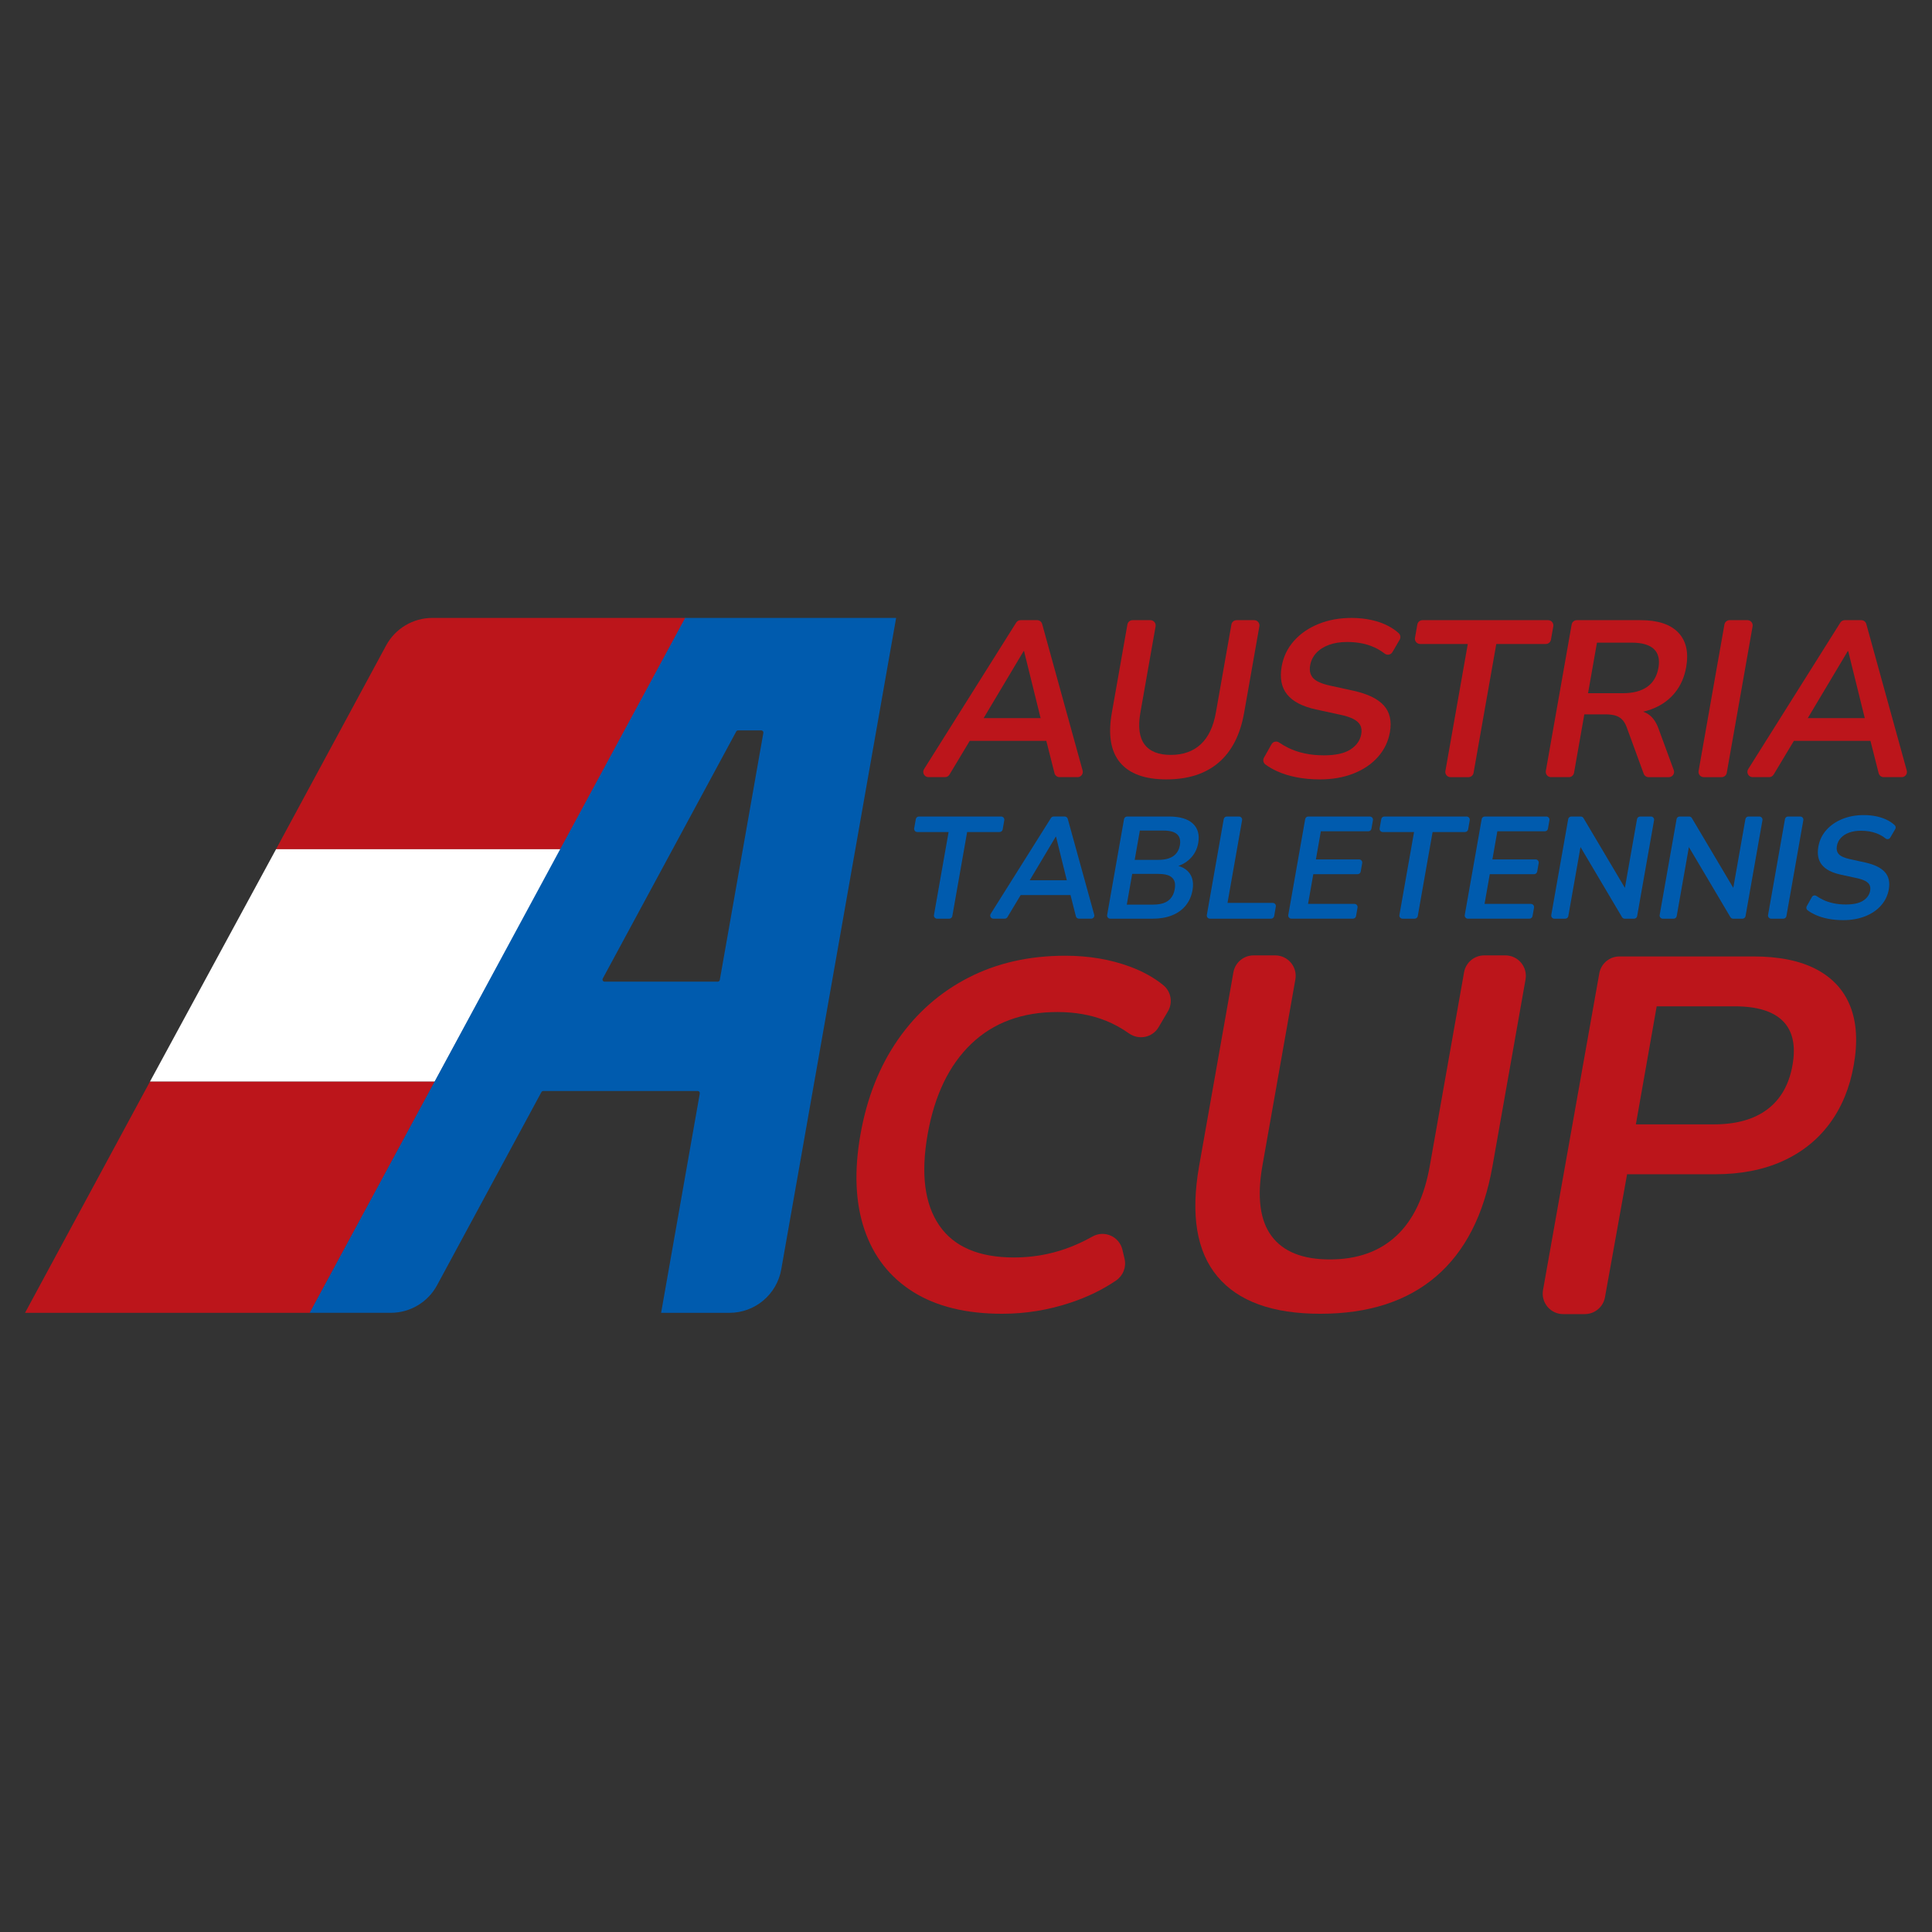 <?xml version="1.0" encoding="UTF-8"?>
<svg id="Layer_1" data-name="Layer 1" xmlns="http://www.w3.org/2000/svg" viewBox="0 0 2160 2160">
  <rect x="0" y="0" width="2160" height="2160" fill="#333333" stroke="none"/>
  <defs>
    <style>
      .cls-1 {
        fill: none;
      }

      .cls-2 {
        fill: #bc151b;
      }

      .cls-3 {
        fill: #fff;
      }

      .cls-4 {
        fill: #005bae;
      }
    </style>
  </defs>
  <g>
    <path class="cls-2" d="M1033.11,859.87l102.98-163.77c1.08-1.71,2.95-2.75,4.97-2.75h18.42c2.64,0,4.96,1.76,5.66,4.31l45.22,163.77c1.03,3.74-1.78,7.44-5.66,7.44h-20.07c-2.69,0-5.04-1.83-5.7-4.44l-11.35-44.86,11.91,8.71h-105.06l14.98-8.71-27.89,46.44c-1.06,1.77-2.97,2.85-5.04,2.85h-18.4c-4.62,0-7.44-5.09-4.97-9.01ZM1144.41,727.96l-49.47,82.91-5.07-7.97h83.16l-7.63,7.97-20.49-82.91h-.5Z"/>
    <path class="cls-2" d="M1304.1,871.37c-24.07,0-41.34-6.26-51.83-18.8-10.49-12.53-13.57-31.08-9.23-55.64l17.41-98.72c.5-2.81,2.94-4.86,5.79-4.86h19.93c3.65,0,6.42,3.3,5.79,6.9l-17,96.43c-2.78,15.77-1.26,27.6,4.57,35.48,5.83,7.89,15.63,11.83,29.41,11.83s24.93-3.94,33.46-11.83c8.52-7.88,14.18-19.71,16.96-35.48l17.36-98.47c.5-2.81,2.94-4.86,5.79-4.86h19.68c3.65,0,6.42,3.3,5.79,6.9l-17.05,96.67c-4.33,24.57-13.83,43.11-28.48,55.64-14.66,12.54-34.1,18.8-58.34,18.8Z"/>
    <path class="cls-2" d="M1475.39,871.37c-9.13,0-17.75-.79-25.85-2.37-8.11-1.57-15.42-3.86-21.95-6.85-4.74-2.17-9.01-4.64-12.81-7.43-2.4-1.76-3.11-5.04-1.65-7.63l8.45-15.02c1.68-2.99,5.56-3.91,8.41-1.98,3.31,2.24,6.77,4.26,10.41,6.04,5.57,2.74,11.68,4.82,18.32,6.22,6.64,1.41,13.78,2.12,21.41,2.12,13.11,0,23.04-2.2,29.79-6.6,6.75-4.4,10.74-10.08,11.97-17.05.67-3.82.34-7.1-1-9.83-1.35-2.74-3.92-5.1-7.71-7.1-3.8-1.99-8.98-3.65-15.55-4.98l-26.38-5.73c-15.18-3.32-25.94-8.92-32.26-16.8-6.33-7.88-8.35-18.3-6.07-31.25,1.93-10.96,6.52-20.5,13.76-28.63,7.24-8.13,16.4-14.44,27.49-18.92,11.08-4.48,23.34-6.72,36.79-6.72,7.97,0,15.5.79,22.61,2.37,7.1,1.58,13.5,3.9,19.19,6.97,4.12,2.23,7.77,4.79,10.95,7.67,2.06,1.87,2.52,4.92,1.13,7.32l-8.07,13.86c-1.78,3.06-5.85,3.87-8.65,1.7-4.69-3.65-9.87-6.53-15.53-8.64-7.79-2.9-16.66-4.36-26.62-4.36-7.64,0-14.38,1.08-20.24,3.24-5.86,2.16-10.59,5.19-14.18,9.09-3.59,3.9-5.86,8.51-6.79,13.82-1.05,5.98.1,10.75,3.45,14.32,3.35,3.57,9.67,6.35,18.94,8.34l26.13,5.73c15.82,3.49,27.09,8.96,33.83,16.43,6.73,7.47,9,17.43,6.81,29.88-1.84,10.46-6.29,19.67-13.34,27.64-7.05,7.97-16.15,14.15-27.3,18.55-11.15,4.4-23.78,6.6-37.89,6.6Z"/>
    <path class="cls-2" d="M1615.97,861.98l25.04-141.98h-53.25c-3.65,0-6.42-3.3-5.79-6.9l2.63-14.89c.5-2.81,2.94-4.86,5.79-4.86h140.43c3.65,0,6.42,3.3,5.79,6.9l-2.63,14.89c-.5,2.81-2.94,4.86-5.79,4.86h-55.32l-25.4,144.03c-.5,2.81-2.94,4.86-5.79,4.86h-19.93c-3.65,0-6.42-3.3-5.79-6.9Z"/>
    <path class="cls-2" d="M1728.25,861.98l28.88-163.77c.5-2.81,2.94-4.86,5.79-4.86h71.25c19.25,0,33.3,4.61,42.13,13.82,8.83,9.21,11.78,22.12,8.86,38.71-1.9,10.79-5.91,20.09-12.01,27.88-6.11,7.8-14.01,13.78-23.7,17.93-9.7,4.15-20.93,6.23-33.71,6.23l2.9-3.73h8.22c6.8,0,12.44,1.66,16.92,4.98,4.48,3.32,7.99,8.55,10.56,15.68l16.95,46.12c1.41,3.84-1.43,7.9-5.52,7.9h-22.58c-2.47,0-4.67-1.54-5.52-3.86l-19.08-52.16c-1.35-3.65-3.08-6.51-5.21-8.59-2.12-2.07-4.69-3.52-7.69-4.36-3.01-.83-6.59-1.25-10.74-1.25h-23.65l-11.52,65.35c-.5,2.81-2.94,4.86-5.79,4.86h-19.93c-3.65,0-6.42-3.3-5.79-6.9ZM1775.45,775.02h38.84c11.45,0,20.54-2.37,27.27-7.1,6.72-4.73,10.92-11.83,12.59-21.29,1.64-9.29-.07-16.31-5.13-21.04-5.06-4.73-13.31-7.1-24.76-7.1h-38.84l-9.97,56.52Z"/>
    <path class="cls-2" d="M1899.04,861.98l28.88-163.77c.5-2.81,2.94-4.86,5.79-4.86h19.93c3.65,0,6.42,3.3,5.79,6.9l-28.88,163.77c-.5,2.81-2.94,4.86-5.79,4.86h-19.93c-3.65,0-6.42-3.3-5.79-6.9Z"/>
    <path class="cls-2" d="M1954.52,859.87l102.98-163.77c1.08-1.71,2.95-2.75,4.97-2.75h18.42c2.64,0,4.96,1.76,5.66,4.31l45.22,163.77c1.03,3.74-1.78,7.44-5.66,7.44h-20.07c-2.69,0-5.04-1.83-5.7-4.44l-11.35-44.86,11.91,8.71h-105.06l14.98-8.71-27.89,46.44c-1.06,1.77-2.97,2.85-5.04,2.85h-18.4c-4.62,0-7.44-5.09-4.97-9ZM2065.82,727.96l-49.47,82.91-5.07-7.97h83.16l-7.63,7.97-20.49-82.91h-.5Z"/>
  </g>
  <g>
    <path class="cls-4" d="M1044.19,1022.96l16.35-92.74h-35c-2.19,0-3.85-1.98-3.47-4.14l1.81-10.28c.3-1.69,1.76-2.91,3.47-2.91h91.99c2.19,0,3.85,1.98,3.47,4.14l-1.81,10.28c-.3,1.69-1.76,2.91-3.47,2.91h-36.25l-16.57,93.97c-.3,1.69-1.76,2.91-3.47,2.91h-13.58c-2.19,0-3.85-1.98-3.47-4.14Z"/>
    <path class="cls-4" d="M1107.61,1021.69l67.39-107.17c.65-1.03,1.77-1.65,2.98-1.65h12.38c1.59,0,2.98,1.06,3.4,2.59l29.59,107.17c.62,2.25-1.07,4.46-3.4,4.46h-13.68c-1.61,0-3.02-1.1-3.42-2.66l-7.44-29.42,7.75,5.67h-68.37l9.75-5.67-18.24,30.37c-.64,1.06-1.78,1.71-3.02,1.71h-12.68c-2.77,0-4.46-3.05-2.98-5.4ZM1180.33,935.4l-32.19,53.95-3.3-5.18h54.11l-4.96,5.18-13.33-53.95h-.32Z"/>
    <path class="cls-4" d="M1237.79,1022.96l18.9-107.17c.3-1.69,1.76-2.91,3.47-2.91h46.94c11.99,0,20.82,2.62,26.48,7.86,5.66,5.24,7.68,12.5,6.04,21.79-1.22,6.91-4.25,12.75-9.08,17.5-4.84,4.75-10.85,7.94-18.05,9.56l.43-2.43c5.16.76,9.41,2.38,12.75,4.86,3.34,2.49,5.67,5.67,6.98,9.56,1.31,3.89,1.51,8.42.6,13.61-1.18,6.7-3.73,12.45-7.66,17.25-3.93,4.81-9.02,8.45-15.29,10.94-6.27,2.49-13.46,3.73-21.56,3.73h-47.48c-2.19,0-3.85-1.98-3.47-4.14ZM1259.76,1011.38h29.16c2.92,0,5.57-.21,7.97-.65,2.4-.43,4.51-1.11,6.35-2.03,1.84-.92,3.44-2.08,4.83-3.48,1.38-1.4,2.5-3.02,3.37-4.86.86-1.84,1.49-3.89,1.9-6.16.42-2.37.52-4.48.3-6.32-.22-1.84-.77-3.43-1.67-4.78-.9-1.35-2.1-2.48-3.61-3.4-1.51-.92-3.39-1.59-5.64-2.02-2.25-.43-4.83-.65-7.74-.65h-29.16l-6.06,34.35ZM1268.59,961.32h26.41c7.13,0,12.69-1.38,16.69-4.13,3.99-2.75,6.47-6.83,7.42-12.23.95-5.4-.09-9.48-3.11-12.23-3.03-2.75-8.1-4.13-15.23-4.13h-26.41l-5.77,32.73Z"/>
    <path class="cls-4" d="M1349.25,1022.96l18.9-107.17c.3-1.69,1.76-2.91,3.47-2.91h13.58c2.19,0,3.85,1.98,3.47,4.14l-16.3,92.42h50.56c2.19,0,3.85,1.98,3.47,4.14l-1.87,10.61c-.3,1.69-1.76,2.91-3.47,2.91h-68.34c-2.19,0-3.85-1.98-3.47-4.14Z"/>
    <path class="cls-4" d="M1440.31,1022.96l18.9-107.17c.3-1.69,1.76-2.91,3.47-2.91h68.82c2.19,0,3.85,1.98,3.47,4.14l-1.67,9.47c-.3,1.69-1.76,2.91-3.47,2.91h-53.1l-5.54,31.43h48.29c2.19,0,3.85,1.98,3.47,4.14l-1.67,9.47c-.3,1.69-1.76,2.91-3.47,2.91h-49.53l-5.86,33.21h51.85c2.19,0,3.85,1.98,3.47,4.14l-1.67,9.47c-.3,1.69-1.76,2.91-3.47,2.91h-68.82c-2.19,0-3.85-1.98-3.47-4.14Z"/>
    <path class="cls-4" d="M1564.57,1022.96l16.35-92.74h-35c-2.19,0-3.85-1.98-3.47-4.14l1.81-10.28c.3-1.69,1.76-2.91,3.47-2.91h91.99c2.19,0,3.85,1.98,3.47,4.14l-1.81,10.28c-.3,1.69-1.76,2.91-3.47,2.91h-36.25l-16.57,93.97c-.3,1.69-1.76,2.91-3.47,2.91h-13.58c-2.19,0-3.85-1.98-3.47-4.14Z"/>
    <path class="cls-4" d="M1637.63,1022.96l18.9-107.17c.3-1.69,1.76-2.91,3.47-2.91h68.82c2.19,0,3.85,1.98,3.47,4.14l-1.67,9.47c-.3,1.69-1.76,2.91-3.47,2.91h-53.1l-5.54,31.43h48.29c2.19,0,3.85,1.98,3.47,4.14l-1.67,9.47c-.3,1.69-1.76,2.91-3.47,2.91h-49.53l-5.86,33.21h51.85c2.19,0,3.85,1.98,3.47,4.14l-1.67,9.47c-.3,1.69-1.76,2.91-3.47,2.91h-68.82c-2.19,0-3.85-1.98-3.47-4.14Z"/>
    <path class="cls-4" d="M1734.35,1022.96l18.9-107.17c.3-1.69,1.76-2.91,3.47-2.91h10.59c1.24,0,2.4.66,3.03,1.73l49.56,83.49h-4.21l14.51-82.3c.3-1.69,1.76-2.91,3.47-2.91h12.12c2.19,0,3.85,1.98,3.47,4.14l-18.9,107.17c-.3,1.69-1.76,2.91-3.47,2.91h-10.42c-1.25,0-2.4-.66-3.03-1.73l-49.54-83.65h4.05l-14.54,82.47c-.3,1.69-1.76,2.91-3.47,2.91h-12.12c-2.19,0-3.85-1.98-3.47-4.14Z"/>
    <path class="cls-4" d="M1855.53,1022.96l18.9-107.17c.3-1.69,1.76-2.91,3.47-2.91h10.59c1.24,0,2.4.66,3.03,1.73l49.56,83.49h-4.21l14.51-82.3c.3-1.69,1.76-2.91,3.47-2.91h12.12c2.19,0,3.85,1.98,3.47,4.14l-18.9,107.17c-.3,1.69-1.76,2.91-3.47,2.91h-10.42c-1.25,0-2.4-.66-3.03-1.73l-49.54-83.65h4.05l-14.54,82.47c-.3,1.69-1.76,2.91-3.47,2.91h-12.12c-2.19,0-3.85-1.98-3.47-4.14Z"/>
    <path class="cls-4" d="M1976.72,1022.96l18.9-107.17c.3-1.69,1.76-2.91,3.47-2.91h13.58c2.19,0,3.85,1.98,3.47,4.14l-18.9,107.17c-.3,1.69-1.76,2.91-3.47,2.91h-13.58c-2.19,0-3.85-1.98-3.47-4.14Z"/>
    <path class="cls-4" d="M2060.6,1028.72c-5.94,0-11.55-.51-16.82-1.54-5.28-1.02-10.04-2.51-14.28-4.46-3.2-1.46-6.07-3.14-8.61-5.03-1.41-1.05-1.79-3.01-.93-4.54l5.78-10.28c1.03-1.83,3.39-2.33,5.11-1.15,2.21,1.51,4.54,2.87,6.97,4.07,3.63,1.78,7.6,3.13,11.92,4.05,4.32.92,8.96,1.38,13.93,1.38,8.53,0,15-1.43,19.39-4.29,4.39-2.86,6.99-6.56,7.79-11.1.44-2.48.22-4.62-.65-6.4-.88-1.78-2.55-3.32-5.02-4.62-2.47-1.29-5.85-2.37-10.12-3.24l-17.16-3.73c-9.88-2.16-16.88-5.8-21-10.94-4.12-5.13-5.43-11.91-3.95-20.33,1.26-7.13,4.24-13.34,8.96-18.63,4.71-5.29,10.67-9.4,17.89-12.31,7.21-2.92,15.19-4.37,23.94-4.37,5.18,0,10.09.51,14.71,1.54,4.62,1.03,8.79,2.54,12.49,4.54,2.79,1.51,5.24,3.24,7.36,5.21,1.2,1.11,1.44,2.93.61,4.34l-5.55,9.52c-1.07,1.84-3.53,2.33-5.2,1.01-3.12-2.47-6.57-4.41-10.36-5.82-5.07-1.89-10.84-2.83-17.32-2.83-4.97,0-9.36.7-13.17,2.11-3.81,1.4-6.89,3.38-9.22,5.91-2.34,2.54-3.81,5.54-4.42,8.99-.69,3.89.06,6.99,2.25,9.32,2.18,2.32,6.29,4.13,12.33,5.43l17,3.73c10.29,2.27,17.63,5.83,22.01,10.69,4.38,4.86,5.86,11.34,4.43,19.44-1.2,6.8-4.09,12.8-8.68,17.98-4.59,5.18-10.51,9.21-17.76,12.07-7.26,2.86-15.48,4.29-24.65,4.29Z"/>
  </g>
  <g>
    <path class="cls-2" d="M1120.47,1468.81c-40.5,0-73.74-8.19-99.75-24.57-26.01-16.38-44.1-39.56-54.27-69.57-10.17-30-11.65-65.43-4.45-106.29,7.2-40.86,21.17-76.2,41.88-106.01,20.72-29.82,46.96-52.91,78.75-69.29,31.78-16.38,67.91-24.57,108.41-24.57,26.13,0,50.17,4.05,72.12,12.15,14.58,5.38,27.07,12.31,37.45,20.78,8.71,7.11,10.85,19.56,5.15,29.25l-10.43,17.73c-6.84,11.63-22.12,14.72-33.14,6.92-8.34-5.91-17-10.65-25.98-14.23-16.17-6.44-34.19-9.66-54.06-9.66-39.39,0-71.48,11.87-96.28,35.61-24.81,23.74-41.06,57.52-48.79,101.32-7.72,43.81-3.4,77.67,13.01,101.6,16.39,23.93,44.28,35.89,83.67,35.89,19.88,0,39.03-3.22,57.47-9.66,9.99-3.49,20.06-8.08,30.22-13.79,13.25-7.44,29.93-.05,33.42,14.73l2.41,10.23c2.18,9.26-1.63,18.86-9.49,24.23-14.86,10.16-31.82,18.41-50.88,24.77-24.84,8.28-50.32,12.42-76.45,12.42Z"/>
    <path class="cls-2" d="M1476.05,1468.81c-53.38,0-91.69-13.89-114.95-41.69-23.26-27.79-30.09-68.92-20.48-123.41l38.34-216.66c1.93-10.94,11.43-18.91,22.54-18.91h24.2c14.23,0,25.01,12.85,22.54,26.86l-36.84,208.16c-6.17,34.97-2.79,61.2,10.15,78.68,12.93,17.49,34.66,26.23,65.22,26.23s55.28-8.74,74.2-26.23c18.9-17.48,31.45-43.71,37.62-78.68l38.25-216.11c1.93-10.94,11.43-18.91,22.54-18.91h23.65c14.23,0,25.01,12.85,22.54,26.86l-36.94,208.71c-9.61,54.48-30.66,95.62-63.17,123.41-32.51,27.8-75.64,41.69-129.37,41.69Z"/>
    <path class="cls-2" d="M1725.11,1442.31l62.92-354.08c1.93-10.94,11.43-18.91,22.54-18.91h149.76c28.71,0,52.16,4.79,70.35,14.36,18.19,9.58,30.84,23.38,37.97,41.41,7.12,18.04,8.42,39.95,3.87,65.71-4.48,25.4-13.48,47.21-27,65.43-13.52,18.22-31.08,32.21-52.67,41.96-21.6,9.76-46.75,14.63-75.46,14.63h-98.28l-24.72,137.44c-1.93,10.94-11.43,18.91-22.54,18.91h-24.2c-14.23,0-25.01-12.85-22.54-26.86ZM1828.93,1257.05h87.24c25.03,0,44.97-5.61,59.84-16.84,14.86-11.22,24.21-27.69,28.04-49.42,3.83-21.71.27-38.1-10.66-49.14-10.94-11.04-28.92-16.57-53.95-16.57h-87.24l-23.27,131.96Z"/>
  </g>
  <g>
    <polygon class="cls-2" points="167.71 1209.16 486.23 1209.16 346.52 1467.74 28 1467.74 167.71 1209.16"/>
    <path class="cls-2" d="M483.38,690.83h283.47l-139.71,258.58h-318.52l123.05-227.74c10.26-18.99,30.11-30.83,51.7-30.83Z"/>
    <polygon class="cls-3" points="308.63 949.41 627.14 949.41 486.23 1209.16 167.71 1209.16 308.63 949.41"/>
  </g>
  <g>
    <polygon class="cls-1" points="823.79 816.6 672.02 1097.5 804.41 1097.5 853.94 816.6 823.79 816.6"/>
    <path class="cls-4" d="M891.74,690.83h-125.76l-419.76,776.9h90.72c21.59,0,41.44-11.84,51.7-30.83l116.67-215.93c.41-.76,1.2-1.23,2.07-1.23h172.68c1.46,0,2.57,1.32,2.31,2.76l-43.24,245.24h76.45c28.52,0,52.92-20.48,57.87-48.56l128.43-728.34h-110.14ZM673.89,1094.04l149.23-276.21c.41-.76,1.2-1.23,2.07-1.23h25.95c1.46,0,2.57,1.32,2.31,2.76l-48.7,276.21c-.2,1.12-1.17,1.94-2.31,1.94h-126.48c-1.78,0-2.91-1.9-2.07-3.47Z"/>
  </g>
</svg>